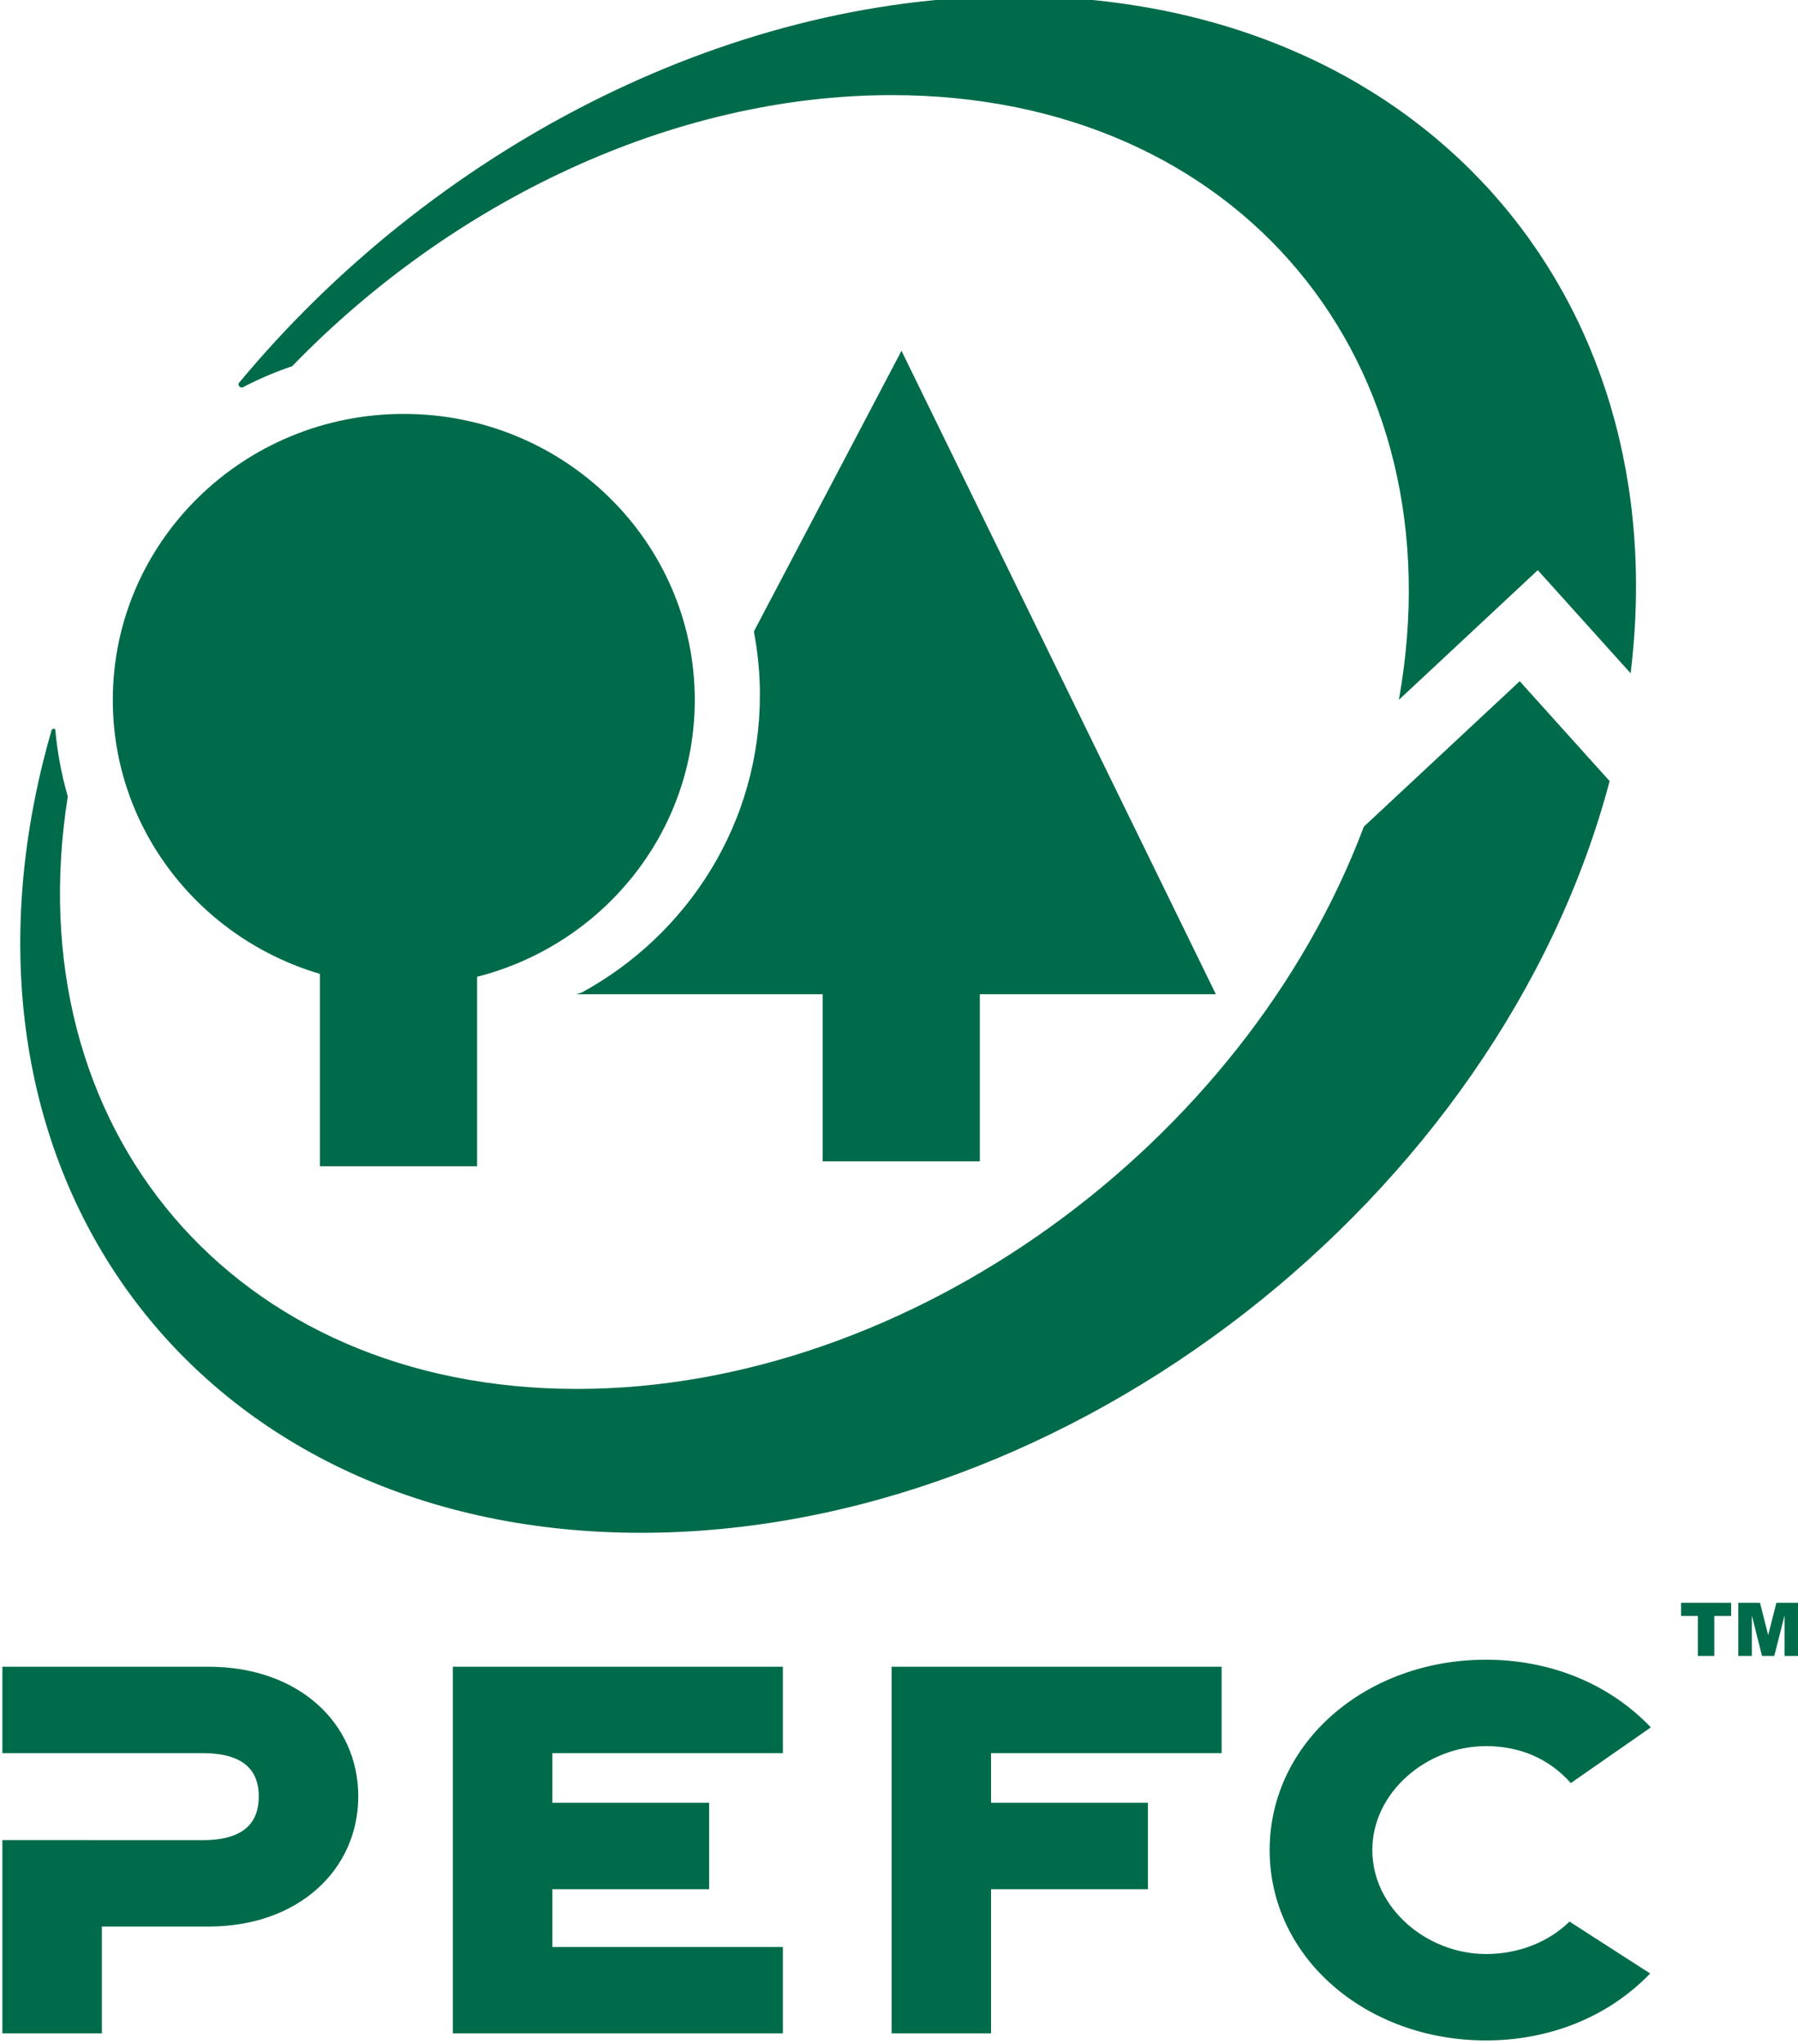 <?xml version="1.0" encoding="UTF-8" standalone="no"?>
<!-- Created with Inkscape (http://www.inkscape.org/) -->

<svg
   id="svg2443"
   sodipodi:version="0.32"
   inkscape:version="1.2.1 (9c6d41e410, 2022-07-14)"
   width="433.698"
   height="492.823"
   xml:space="preserve"
   sodipodi:docname="pefc.svg"
   version="1.0"
   inkscape:output_extension="org.inkscape.output.svg.inkscape"
   viewBox="0 0 216.849 246.412"
   xmlns:inkscape="http://www.inkscape.org/namespaces/inkscape"
   xmlns:sodipodi="http://sodipodi.sourceforge.net/DTD/sodipodi-0.dtd"
   xmlns="http://www.w3.org/2000/svg"
   xmlns:svg="http://www.w3.org/2000/svg"
   xmlns:rdf="http://www.w3.org/1999/02/22-rdf-syntax-ns#"
   xmlns:cc="http://creativecommons.org/ns#"
   xmlns:dc="http://purl.org/dc/elements/1.1/"><defs
     id="defs2446"><inkscape:perspective
       sodipodi:type="inkscape:persp3d"
       inkscape:vp_x="0 : 382.29716 : 1"
       inkscape:vp_y="0 : 500 : 0"
       inkscape:vp_z="372.04724 : 382.29716 : 1"
       inkscape:persp3d-origin="186.02362 : 294.60031 : 1"
       id="perspective2450" /><clipPath
       clipPathUnits="userSpaceOnUse"
       id="clipPath2458"><path
         d="m 403.586,384.079 55.267,-91.98 136.422,81.97 v 24.478 l -44.461,73.996 z"
         id="path2460" /></clipPath><clipPath
       clipPathUnits="userSpaceOnUse"
       id="clipPath2492"><path
         d="m 498.646,713.905 h 62.616 v 77.265 h -62.616 z"
         id="path2494" /></clipPath><clipPath
       clipPathUnits="userSpaceOnUse"
       id="clipPath2520"><path
         d="m 498.647,713.905 h 62.614 v 77.265 h -62.614 z"
         id="path2522" /></clipPath><clipPath
       clipPathUnits="userSpaceOnUse"
       id="clipPath2544"><path
         d="m 498.646,713.905 h 62.616 v 77.265 h -62.616 z"
         id="path2546" /></clipPath><clipPath
       clipPathUnits="userSpaceOnUse"
       id="clipPath2642"><path
         d="m 51.065,519.024 h 116.456 v 140 H 51.065 Z"
         id="path2644" /></clipPath><clipPath
       clipPathUnits="userSpaceOnUse"
       id="clipPath2702"><path
         d="M 309.683,309.026 H 555.59 V 85.04 H 309.683 Z"
         id="path2704" /></clipPath></defs><sodipodi:namedview
     inkscape:window-height="900"
     inkscape:window-width="1280"
     inkscape:pageshadow="2"
     inkscape:pageopacity="0.0"
     guidetolerance="10.0"
     gridtolerance="10.0"
     objecttolerance="10.0"
     borderopacity="1.0"
     bordercolor="#666666"
     pagecolor="#ffffff"
     id="base"
     showgrid="false"
     inkscape:zoom="1"
     inkscape:cx="366"
     inkscape:cy="322.5"
     inkscape:window-x="3214"
     inkscape:window-y="102"
     inkscape:current-layer="g2452"
     inkscape:showpageshadow="2"
     inkscape:pagecheckerboard="0"
     inkscape:deskcolor="#d1d1d1"
     inkscape:window-maximized="0" /><g
     id="g2452"
     inkscape:groupmode="layer"
     inkscape:label="pefc_nl40"
     transform="matrix(1.25,0,0,-1.25,-490.728,984.962)"><g
       id="g2488"
       transform="matrix(2.771,0,0,2.771,-988.937,-1403.999)"><g
         id="g2490"
         clip-path="url(#clipPath2492)"><g
           id="g2496"
           transform="translate(505.619,730.018)"><path
             d="m 0,0 -6.973,-0.001 v 3.009 h 7.174 c 3.15,0 5.218,-1.971 5.218,-4.512 0,-2.541 -2.068,-4.532 -5.218,-4.532 h -3.71 v -3.719 h -3.464 v 6.728 L 0,-3.029 c 1.507,0 1.955,0.671 1.955,1.525 C 1.955,-0.671 1.507,0 0,0"
             style="fill:#006b4a;fill-opacity:1;fill-rule:nonzero;stroke:none"
             id="path2498" /></g><g
           id="g2500"
           transform="translate(514.331,720.263)"><path
             d="M 0,0 V 12.763 H 11.492 V 9.755 H 3.464 V 8.028 h 5.46 V 5.019 H 3.464 V 3.007 h 8.028 V 0 Z"
             style="fill:#006b4a;fill-opacity:1;fill-rule:nonzero;stroke:none"
             id="path2502" /></g><g
           id="g2504"
           transform="translate(529.608,720.263)"><path
             d="M 0,0 V 12.763 H 11.492 V 9.755 H 3.464 V 8.028 H 8.926 V 5.019 H 3.464 V 0 Z"
             style="fill:#006b4a;fill-opacity:1;fill-rule:nonzero;stroke:none"
             id="path2506" /></g><g
           id="g2508"
           transform="translate(556.021,722.348)"><path
             d="m 0,0 c -1.532,-1.588 -3.612,-2.33 -5.715,-2.33 -4.183,0 -7.534,2.887 -7.534,6.626 0,3.739 3.351,6.626 7.534,6.626 2.113,0 4.206,-0.751 5.74,-2.355 L -2.763,6.628 c -0.748,0.841 -1.755,1.286 -2.952,1.286 -2.067,0 -3.959,-1.607 -3.959,-3.618 0,-2.011 1.892,-3.618 3.959,-3.618 1.144,0 2.184,0.422 2.907,1.129 L 0,0"
             style="fill:#006b4a;fill-opacity:1;fill-rule:nonzero;stroke:none"
             id="path2510" /></g><g
           id="g2512"
           transform="translate(540.899,756.433)"><path
             d="m 0,0 h -8.218 v -5.817 h -5.474 V 0 h -8.573 l 0.195,0.064 c 3.695,2.022 6.194,5.899 6.194,10.349 0,0.756 -0.073,1.496 -0.21,2.213 l 5.14,9.77 L 0,0"
             style="fill:#006b4a;fill-opacity:1;fill-rule:nonzero;stroke:none"
             id="path2514" /></g></g></g><g
       id="g2516"
       transform="matrix(2.771,0,0,2.771,-988.937,-1403.999)"><g
         id="g2518"
         clip-path="url(#clipPath2520)"><g
           id="g2524"
           transform="translate(502.491,766.676)"><path
             d="m 0,0 c 0,5.499 4.537,9.956 10.132,9.956 5.596,0 10.132,-4.457 10.132,-9.956 0,-4.632 -3.22,-8.525 -7.58,-9.636 v -6.595 H 7.211 v 6.696 C 3.039,-8.303 0,-4.5 0,0"
             style="fill:#006b4a;fill-opacity:1;fill-rule:nonzero;stroke:none"
             id="path2526" /></g><g
           id="g2528"
           transform="translate(500.04,764.428)"><path
             d="m 0,0 c 0.098,0.401 0.204,0.8 0.319,1.196 0,0 0.016,0.044 0.062,0.048 0.075,0.006 0.07,-0.048 0.07,-0.048 0.071,-0.793 0.218,-1.566 0.433,-2.309 -1.835,-11.547 5.766,-20.62 17.727,-20.62 11.595,0 23.249,8.526 27.401,19.571 L 51.439,2.9 54.57,-0.577 C 50.724,-15.08 35.758,-26.741 20.846,-26.741 5.736,-26.741 -3.598,-14.771 0,0 M 47.232,2.252 C 49.328,14.004 41.686,23.3 29.578,23.3 21.916,23.3 14.229,19.576 8.697,13.865 8.106,13.664 7.534,13.42 6.988,13.136 c 0,0 -0.07,-0.04 -0.131,0.027 -0.053,0.059 -0.015,0.117 -0.015,0.117 6.676,8.043 16.866,13.462 27.03,13.462 14.011,0 23.053,-10.294 21.429,-23.566 L 52.068,6.765 47.232,2.252"
             style="fill:#006b4a;fill-opacity:1;fill-rule:nonzero;stroke:none"
             id="path2530" /></g></g></g><g
       id="g2532"
       transform="matrix(2.771,0,0,2.771,554.778,633.382)"><path
         d="M 0,0 H 1.744 V -0.458 H 1.158 V -1.85 H 0.585 v 1.392 H 0 Z"
         style="fill:#006b4a;fill-opacity:1;fill-rule:nonzero;stroke:none"
         id="path2534" /></g><g
       id="g2536"
       transform="matrix(2.771,0,0,2.771,560.304,633.382)"><path
         d="M 0,0 H 0.755 L 1.04,-1.126 1.325,0 H 2.078 V -1.85 H 1.61 v 1.411 L 1.252,-1.85 H 0.825 L 0.47,-0.439 V -1.85 H 0 Z"
         style="fill:#006b4a;fill-opacity:1;fill-rule:nonzero;stroke:none"
         id="path2538" /></g></g></svg>
